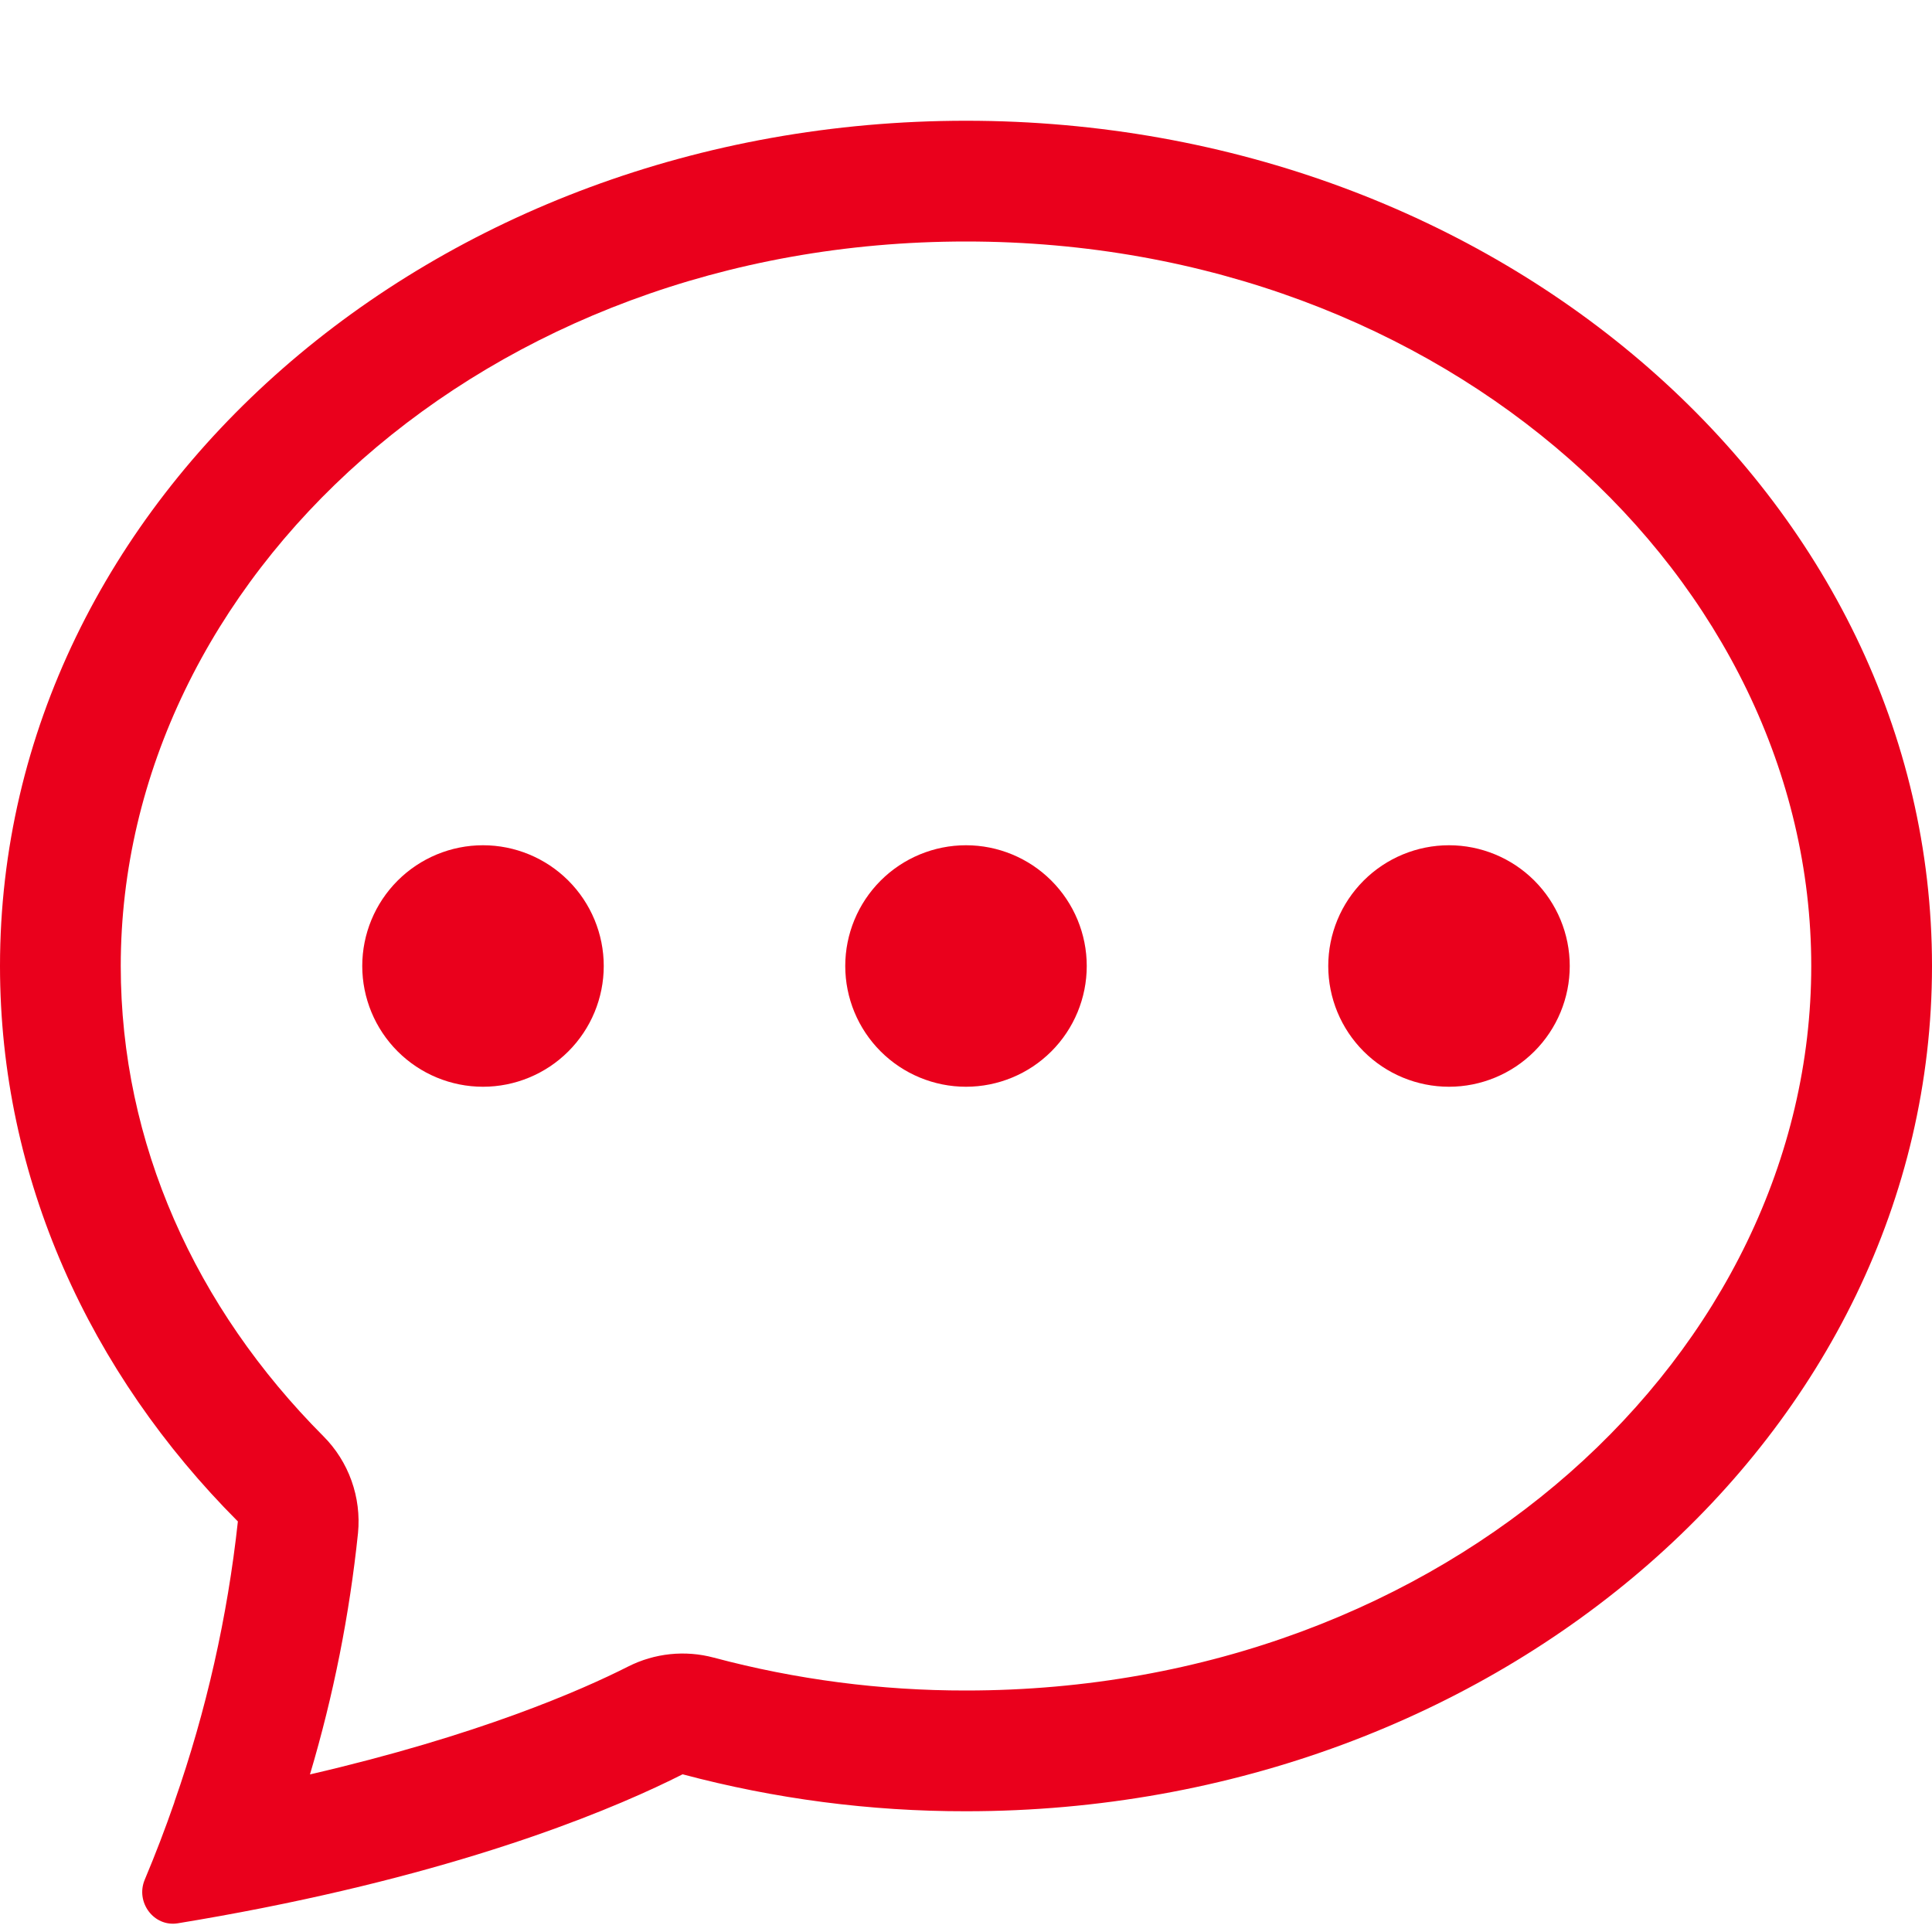<svg width="32" height="32" viewBox="0 0 32 32" fill="none" xmlns="http://www.w3.org/2000/svg">
<path d="M10 16C10 16.53 9.789 17.039 9.414 17.414C9.039 17.789 8.53 18 8 18C7.47 18 6.961 17.789 6.586 17.414C6.211 17.039 6 16.53 6 16C6 15.47 6.211 14.961 6.586 14.586C6.961 14.211 7.47 14 8 14C8.53 14 9.039 14.211 9.414 14.586C9.789 14.961 10 15.47 10 16ZM18 16C18 16.53 17.789 17.039 17.414 17.414C17.039 17.789 16.53 18 16 18C15.47 18 14.961 17.789 14.586 17.414C14.211 17.039 14 16.53 14 16C14 15.47 14.211 14.961 14.586 14.586C14.961 14.211 15.47 14 16 14C16.53 14 17.039 14.211 17.414 14.586C17.789 14.961 18 15.47 18 16ZM24 18C24.53 18 25.039 17.789 25.414 17.414C25.789 17.039 26 16.53 26 16C26 15.47 25.789 14.961 25.414 14.586C25.039 14.211 24.53 14 24 14C23.47 14 22.961 14.211 22.586 14.586C22.211 14.961 22 15.47 22 16C22 16.53 22.211 17.039 22.586 17.414C22.961 17.789 23.47 18 24 18Z" fill="#EA001C"/>
<path d="M4.33 31.606L4.37 31.598C8.03 30.872 10.266 29.914 11.306 29.388C12.837 29.796 14.415 30.002 16 30C24.836 30 32 23.732 32 16C32 8.268 24.836 2 16 2C7.164 2 0 8.268 0 16C0 19.52 1.486 22.74 3.94 25.2C3.768 26.78 3.417 28.336 2.892 29.836L2.886 29.858C2.737 30.288 2.574 30.713 2.398 31.132C2.24 31.504 2.546 31.92 2.944 31.856C3.407 31.78 3.869 31.697 4.33 31.606ZM5.93 25.39C5.958 25.097 5.921 24.802 5.822 24.525C5.723 24.248 5.564 23.996 5.356 23.788C3.236 21.66 2 18.936 2 16C2 9.616 8.008 4 16 4C23.992 4 30 9.616 30 16C30 22.386 23.992 28 16 28C14.59 28.002 13.186 27.819 11.824 27.456C11.348 27.328 10.842 27.381 10.402 27.604C9.628 27.996 7.922 28.744 5.134 29.39C5.523 28.084 5.789 26.745 5.93 25.39Z" fill="#EA001C"/>
</svg>

